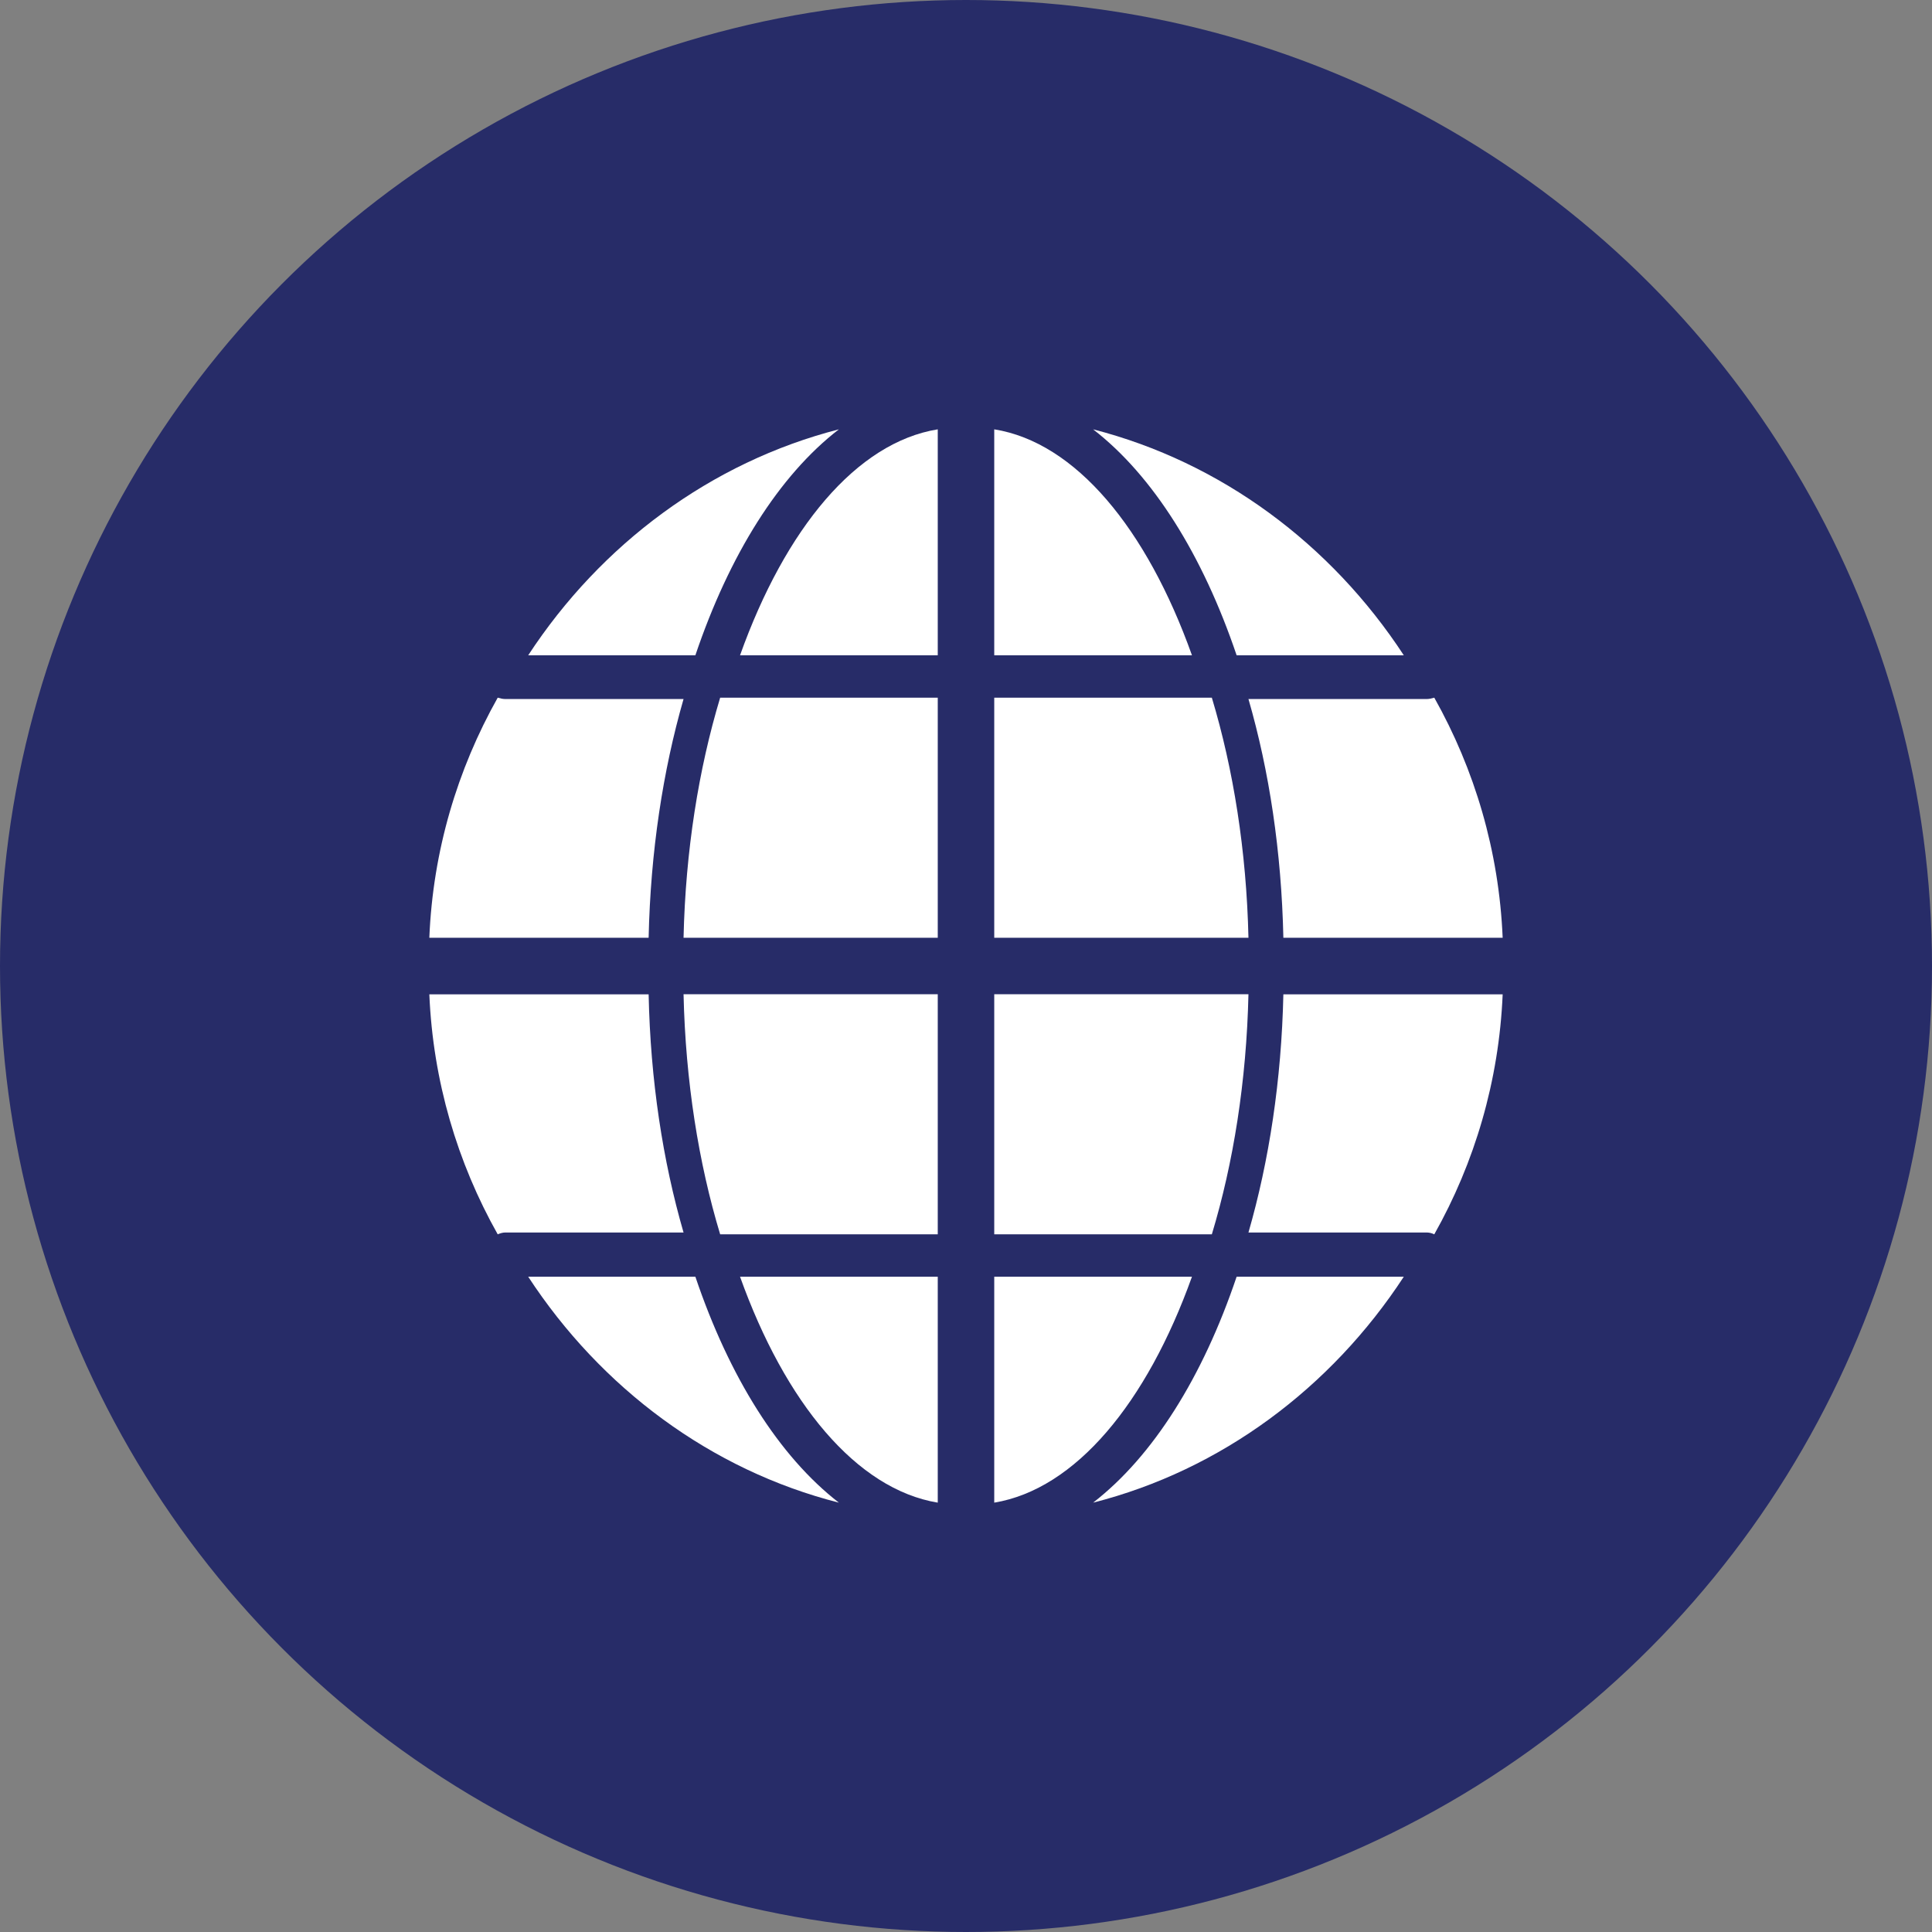<svg width="126" height="126" viewBox="0 0 126 126" fill="none" xmlns="http://www.w3.org/2000/svg">
<rect x="0" y="0" width="126" height="126" fill="#808080" stroke="none"/>
<circle cx="63" cy="63" r="63" fill="#272C68"/>
<path d="M48.263 42.737H61.158V28C55.857 28.858 51.212 34.48 48.263 42.737Z" fill="white"/>
<path d="M61.158 61.158V45.5H46.967C45.563 50.164 44.709 55.48 44.579 61.158H61.158Z" fill="white"/>
<path d="M64.842 28V42.737H77.737C74.787 34.472 70.143 28.85 64.842 28Z" fill="white"/>
<path d="M42.302 64.849H28C28.24 70.506 29.828 75.827 32.46 80.5C32.615 80.433 32.785 80.38 32.964 80.38H44.579C43.224 75.708 42.419 70.454 42.302 64.842V64.849Z" fill="white"/>
<path d="M83.698 64.842C83.574 70.446 82.769 75.708 81.421 80.38H93.037C93.215 80.38 93.385 80.425 93.54 80.5C96.173 75.827 97.76 70.498 98 64.849H83.698V64.842Z" fill="white"/>
<path d="M61.158 64.842H44.579C44.709 70.519 45.563 75.859 46.967 80.5H61.158V64.842Z" fill="white"/>
<path d="M42.302 61.158C42.426 55.543 43.232 50.271 44.579 45.59H32.964C32.785 45.59 32.615 45.545 32.46 45.5C29.828 50.182 28.232 55.491 28 61.158H42.302Z" fill="white"/>
<path d="M81.421 61.158C81.291 55.488 80.437 50.164 79.033 45.5H64.842V61.158H81.421Z" fill="white"/>
<path d="M45.35 42.737C47.564 36.183 50.812 31.004 54.71 28C46.36 30.144 39.191 35.491 34.447 42.737H45.342H45.35Z" fill="white"/>
<path d="M45.342 83.263H34.447C39.191 90.519 46.36 95.876 54.71 97.999C50.812 94.983 47.564 89.819 45.35 83.263H45.342Z" fill="white"/>
<path d="M80.658 42.737H91.553C86.809 35.484 79.64 30.144 71.29 28C75.188 31.012 78.436 36.191 80.65 42.737H80.658Z" fill="white"/>
<path d="M80.65 83.263C78.436 89.827 75.188 94.983 71.29 97.999C79.64 95.876 86.809 90.519 91.553 83.263H80.658H80.65Z" fill="white"/>
<path d="M93.037 45.59H81.421C82.776 50.271 83.574 55.535 83.698 61.158H98C97.76 55.491 96.173 50.182 93.54 45.5C93.377 45.545 93.215 45.59 93.037 45.59Z" fill="white"/>
<path d="M77.737 83.263H64.842V97.999C70.143 97.118 74.787 91.497 77.737 83.263Z" fill="white"/>
<path d="M64.842 64.842V80.5H79.033C80.437 75.859 81.291 70.519 81.421 64.842H64.842Z" fill="white"/>
<path d="M61.158 97.999V83.263H48.263C51.212 91.497 55.857 97.118 61.158 97.999Z" fill="white"/>
</svg>
